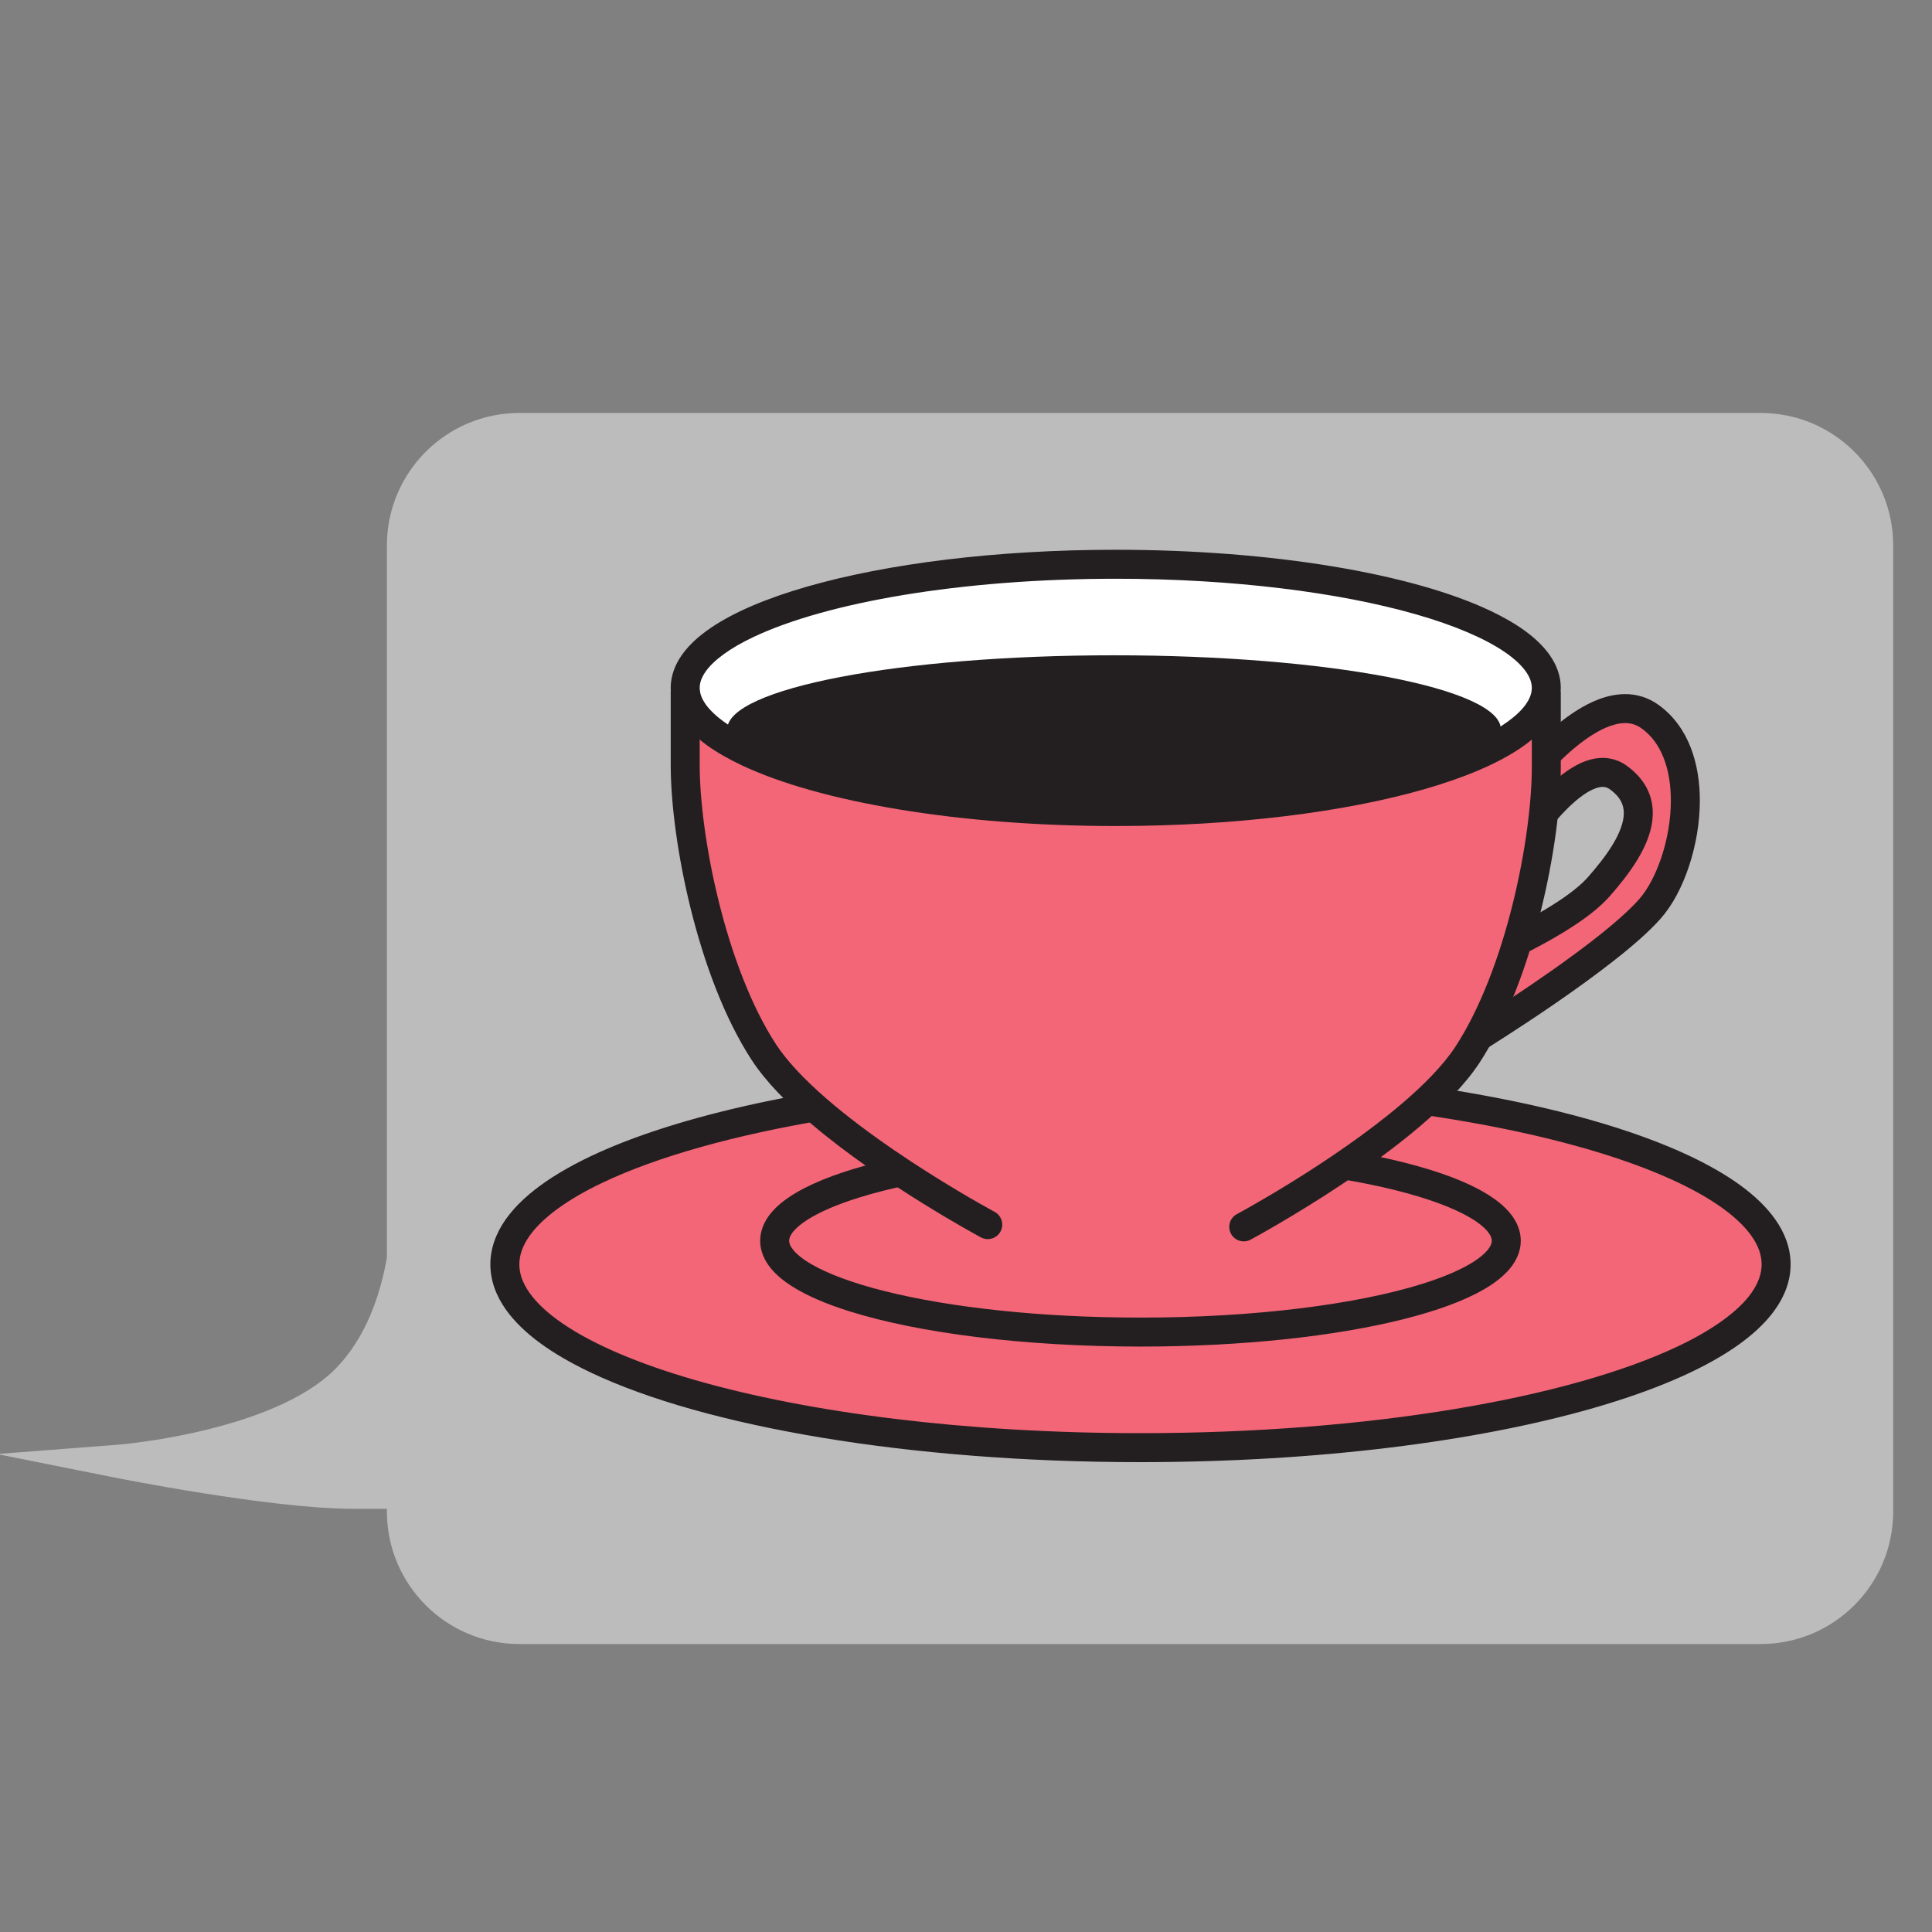<?xml version="1.0" encoding="UTF-8" standalone="no"?>
<svg
   xmlns:dc="http://purl.org/dc/elements/1.1/"
   xmlns:cc="http://creativecommons.org/ns#"
   xmlns:rdf="http://www.w3.org/1999/02/22-rdf-syntax-ns#"
   xmlns:svg="http://www.w3.org/2000/svg"
   xmlns="http://www.w3.org/2000/svg"
   id="svg8"
   version="1.1"
   viewBox="0 0 70 70"
   height="70mm"
   width="70mm">
  <rect x="0" y="0" width="70" height="70" fill="#808080" stroke="none"/>
  <defs
     id="defs2">
    <clipPath
       clipPathUnits="userSpaceOnUse"
       id="clipPath40">
      <path
         d="m 2682.75,641.68 c 0,-66.27 -53.73,-120 -120,-120 H 282.754 c -66.27,0 -120,53.73 -120,120 v 3909.98 c 0,66.29 53.73,120 120,120 H 2562.75 c 66.27,0 120,-53.71 120,-120 V 641.68"
         id="path38" />
    </clipPath>
    <clipPath
       clipPathUnits="userSpaceOnUse"
       id="clipPath46">
      <path
         d="M 0,185 H 703.828 V 905 H 0 Z"
         id="path44" />
    </clipPath>
    <clipPath
       clipPathUnits="userSpaceOnUse"
       id="clipPath64">
      <path
         d="m 2682.75,641.68 c 0,-66.27 -53.73,-120 -120,-120 H 282.754 c -66.27,0 -120,53.73 -120,120 v 3909.98 c 0,66.29 53.73,120 120,120 H 2562.75 c 66.27,0 120,-53.71 120,-120 V 641.68"
         id="path62" />
    </clipPath>
    <clipPath
       clipPathUnits="userSpaceOnUse"
       id="clipPath70">
      <path
         d="m 703.828,185 h 720 v 720 h -720 z"
         id="path68" />
    </clipPath>
    <clipPath
       clipPathUnits="userSpaceOnUse"
       id="clipPath88">
      <path
         d="m 2682.75,641.68 c 0,-66.27 -53.73,-120 -120,-120 H 282.754 c -66.27,0 -120,53.73 -120,120 v 3909.98 c 0,66.29 53.73,120 120,120 H 2562.75 c 66.27,0 120,-53.71 120,-120 V 641.68"
         id="path86" />
    </clipPath>
    <clipPath
       clipPathUnits="userSpaceOnUse"
       id="clipPath94">
      <path
         d="m 1423.83,185 h 720.004 V 905 H 1423.83 Z"
         id="path92" />
    </clipPath>
    <clipPath
       clipPathUnits="userSpaceOnUse"
       id="clipPath112">
      <path
         d="m 2682.75,641.68 c 0,-66.27 -53.73,-120 -120,-120 H 282.754 c -66.27,0 -120,53.73 -120,120 v 3909.98 c 0,66.29 53.73,120 120,120 H 2562.75 c 66.27,0 120,-53.71 120,-120 V 641.68"
         id="path110" />
    </clipPath>
    <clipPath
       clipPathUnits="userSpaceOnUse"
       id="clipPath118">
      <path
         d="m 2143.83,185 h 720 v 720 h -720 z"
         id="path116" />
    </clipPath>
    <clipPath
       clipPathUnits="userSpaceOnUse"
       id="clipPath136">
      <path
         d="m 2682.75,641.68 c 0,-66.27 -53.73,-120 -120,-120 H 282.754 c -66.27,0 -120,53.73 -120,120 v 3909.98 c 0,66.29 53.73,120 120,120 H 2562.75 c 66.27,0 120,-53.71 120,-120 V 641.68"
         id="path134" />
    </clipPath>
    <clipPath
       clipPathUnits="userSpaceOnUse"
       id="clipPath142">
      <path
         d="m 0,905 h 703.828 v 720 H 0 Z"
         id="path140" />
    </clipPath>
    <clipPath
       clipPathUnits="userSpaceOnUse"
       id="clipPath170">
      <path
         d="m 2682.75,641.68 c 0,-66.27 -53.73,-120 -120,-120 H 282.754 c -66.27,0 -120,53.73 -120,120 v 3909.98 c 0,66.29 53.73,120 120,120 H 2562.75 c 66.27,0 120,-53.71 120,-120 V 641.68"
         id="path168" />
    </clipPath>
    <clipPath
       clipPathUnits="userSpaceOnUse"
       id="clipPath176">
      <path
         d="m 703.828,905 h 720 v 720 h -720 z"
         id="path174" />
    </clipPath>
    <clipPath
       clipPathUnits="userSpaceOnUse"
       id="clipPath204">
      <path
         d="m 2682.75,641.68 c 0,-66.27 -53.73,-120 -120,-120 H 282.754 c -66.27,0 -120,53.73 -120,120 v 3909.98 c 0,66.29 53.73,120 120,120 H 2562.75 c 66.27,0 120,-53.71 120,-120 V 641.68"
         id="path202" />
    </clipPath>
    <clipPath
       clipPathUnits="userSpaceOnUse"
       id="clipPath210">
      <path
         d="m 1423.83,905 h 720.004 v 720 H 1423.83 Z"
         id="path208" />
    </clipPath>
    <clipPath
       clipPathUnits="userSpaceOnUse"
       id="clipPath238">
      <path
         d="m 2682.75,641.68 c 0,-66.27 -53.73,-120 -120,-120 H 282.754 c -66.27,0 -120,53.73 -120,120 v 3909.98 c 0,66.29 53.73,120 120,120 H 2562.75 c 66.27,0 120,-53.71 120,-120 V 641.68"
         id="path236" />
    </clipPath>
    <clipPath
       clipPathUnits="userSpaceOnUse"
       id="clipPath244">
      <path
         d="m 2143.83,905 h 720 v 720 h -720 z"
         id="path242" />
    </clipPath>
    <clipPath
       clipPathUnits="userSpaceOnUse"
       id="clipPath272">
      <path
         d="m 2682.75,641.68 c 0,-66.27 -53.73,-120 -120,-120 H 282.754 c -66.27,0 -120,53.73 -120,120 v 3909.98 c 0,66.29 53.73,120 120,120 H 2562.75 c 66.27,0 120,-53.71 120,-120 V 641.68"
         id="path270" />
    </clipPath>
    <clipPath
       clipPathUnits="userSpaceOnUse"
       id="clipPath278">
      <path
         d="m 0,1625 h 703.828 v 720 H 0 Z"
         id="path276" />
    </clipPath>
    <clipPath
       clipPathUnits="userSpaceOnUse"
       id="clipPath306">
      <path
         d="m 2682.75,641.68 c 0,-66.27 -53.73,-120 -120,-120 H 282.754 c -66.27,0 -120,53.73 -120,120 v 3909.98 c 0,66.29 53.73,120 120,120 H 2562.75 c 66.27,0 120,-53.71 120,-120 V 641.68"
         id="path304" />
    </clipPath>
    <clipPath
       clipPathUnits="userSpaceOnUse"
       id="clipPath312">
      <path
         d="m 703.828,1625 h 720 v 720 h -720 z"
         id="path310" />
    </clipPath>
    <clipPath
       clipPathUnits="userSpaceOnUse"
       id="clipPath340">
      <path
         d="m 2682.75,641.68 c 0,-66.27 -53.73,-120 -120,-120 H 282.754 c -66.27,0 -120,53.73 -120,120 v 3909.98 c 0,66.29 53.73,120 120,120 H 2562.75 c 66.27,0 120,-53.71 120,-120 V 641.68"
         id="path338" />
    </clipPath>
    <clipPath
       clipPathUnits="userSpaceOnUse"
       id="clipPath346">
      <path
         d="m 1423.83,1625 h 720.004 v 720 H 1423.83 Z"
         id="path344" />
    </clipPath>
    <clipPath
       clipPathUnits="userSpaceOnUse"
       id="clipPath374">
      <path
         d="m 2682.75,641.68 c 0,-66.27 -53.73,-120 -120,-120 H 282.754 c -66.27,0 -120,53.73 -120,120 v 3909.98 c 0,66.29 53.73,120 120,120 H 2562.75 c 66.27,0 120,-53.71 120,-120 V 641.68"
         id="path372" />
    </clipPath>
    <clipPath
       clipPathUnits="userSpaceOnUse"
       id="clipPath380">
      <path
         d="m 2143.83,1625 h 720 v 720 h -720 z"
         id="path378" />
    </clipPath>
    <clipPath
       clipPathUnits="userSpaceOnUse"
       id="clipPath408">
      <path
         d="m 2682.75,641.68 c 0,-66.27 -53.73,-120 -120,-120 H 282.754 c -66.27,0 -120,53.73 -120,120 v 3909.98 c 0,66.29 53.73,120 120,120 H 2562.75 c 66.27,0 120,-53.71 120,-120 V 641.68"
         id="path406" />
    </clipPath>
    <clipPath
       clipPathUnits="userSpaceOnUse"
       id="clipPath414">
      <path
         d="m 0,2345 h 703.828 v 720 H 0 Z"
         id="path412" />
    </clipPath>
    <clipPath
       clipPathUnits="userSpaceOnUse"
       id="clipPath442">
      <path
         d="m 2682.75,641.68 c 0,-66.27 -53.73,-120 -120,-120 H 282.754 c -66.27,0 -120,53.73 -120,120 v 3909.98 c 0,66.29 53.73,120 120,120 H 2562.75 c 66.27,0 120,-53.71 120,-120 V 641.68"
         id="path440" />
    </clipPath>
    <clipPath
       clipPathUnits="userSpaceOnUse"
       id="clipPath448">
      <path
         d="m 703.828,2345 h 720 v 720 h -720 z"
         id="path446" />
    </clipPath>
    <clipPath
       clipPathUnits="userSpaceOnUse"
       id="clipPath476">
      <path
         d="m 2682.75,641.68 c 0,-66.27 -53.73,-120 -120,-120 H 282.754 c -66.27,0 -120,53.73 -120,120 v 3909.98 c 0,66.29 53.73,120 120,120 H 2562.75 c 66.27,0 120,-53.71 120,-120 V 641.68"
         id="path474" />
    </clipPath>
    <clipPath
       clipPathUnits="userSpaceOnUse"
       id="clipPath482">
      <path
         d="m 1423.83,2345 h 720.004 v 720 H 1423.83 Z"
         id="path480" />
    </clipPath>
    <clipPath
       clipPathUnits="userSpaceOnUse"
       id="clipPath510">
      <path
         d="m 2682.75,641.68 c 0,-66.27 -53.73,-120 -120,-120 H 282.754 c -66.27,0 -120,53.73 -120,120 v 3909.98 c 0,66.29 53.73,120 120,120 H 2562.75 c 66.27,0 120,-53.71 120,-120 V 641.68"
         id="path508" />
    </clipPath>
    <clipPath
       clipPathUnits="userSpaceOnUse"
       id="clipPath516">
      <path
         d="m 2143.83,2345 h 720 v 720 h -720 z"
         id="path514" />
    </clipPath>
    <clipPath
       clipPathUnits="userSpaceOnUse"
       id="clipPath544">
      <path
         d="m 2682.75,641.68 c 0,-66.27 -53.73,-120 -120,-120 H 282.754 c -66.27,0 -120,53.73 -120,120 v 3909.98 c 0,66.29 53.73,120 120,120 H 2562.75 c 66.27,0 120,-53.71 120,-120 V 641.68"
         id="path542" />
    </clipPath>
    <clipPath
       clipPathUnits="userSpaceOnUse"
       id="clipPath550">
      <path
         d="m 0,3065 h 703.828 v 720 H 0 Z"
         id="path548" />
    </clipPath>
    <clipPath
       clipPathUnits="userSpaceOnUse"
       id="clipPath578">
      <path
         d="m 2682.75,641.68 c 0,-66.27 -53.73,-120 -120,-120 H 282.754 c -66.27,0 -120,53.73 -120,120 v 3909.98 c 0,66.29 53.73,120 120,120 H 2562.75 c 66.27,0 120,-53.71 120,-120 V 641.68"
         id="path576" />
    </clipPath>
    <clipPath
       clipPathUnits="userSpaceOnUse"
       id="clipPath584">
      <path
         d="m 703.828,3065 h 720 v 720 h -720 z"
         id="path582" />
    </clipPath>
    <clipPath
       clipPathUnits="userSpaceOnUse"
       id="clipPath612">
      <path
         d="m 2682.75,641.68 c 0,-66.27 -53.73,-120 -120,-120 H 282.754 c -66.27,0 -120,53.73 -120,120 v 3909.98 c 0,66.29 53.73,120 120,120 H 2562.75 c 66.27,0 120,-53.71 120,-120 V 641.68"
         id="path610" />
    </clipPath>
    <clipPath
       clipPathUnits="userSpaceOnUse"
       id="clipPath618">
      <path
         d="m 1423.83,3065 h 720.004 v 720 H 1423.83 Z"
         id="path616" />
    </clipPath>
    <clipPath
       clipPathUnits="userSpaceOnUse"
       id="clipPath646">
      <path
         d="m 2682.75,641.68 c 0,-66.27 -53.73,-120 -120,-120 H 282.754 c -66.27,0 -120,53.73 -120,120 v 3909.98 c 0,66.29 53.73,120 120,120 H 2562.75 c 66.27,0 120,-53.71 120,-120 V 641.68"
         id="path644" />
    </clipPath>
    <clipPath
       clipPathUnits="userSpaceOnUse"
       id="clipPath652">
      <path
         d="m 2143.83,3065 h 720 v 720 h -720 z"
         id="path650" />
    </clipPath>
    <clipPath
       clipPathUnits="userSpaceOnUse"
       id="clipPath680">
      <path
         d="m 2682.75,641.68 c 0,-66.27 -53.73,-120 -120,-120 H 282.754 c -66.27,0 -120,53.73 -120,120 v 3909.98 c 0,66.29 53.73,120 120,120 H 2562.75 c 66.27,0 120,-53.71 120,-120 V 641.68"
         id="path678" />
    </clipPath>
    <clipPath
       clipPathUnits="userSpaceOnUse"
       id="clipPath686">
      <path
         d="m 0,3785 h 703.828 v 720 H 0 Z"
         id="path684" />
    </clipPath>
    <clipPath
       clipPathUnits="userSpaceOnUse"
       id="clipPath714">
      <path
         d="m 2682.75,641.68 c 0,-66.27 -53.73,-120 -120,-120 H 282.754 c -66.27,0 -120,53.73 -120,120 v 3909.98 c 0,66.29 53.73,120 120,120 H 2562.75 c 66.27,0 120,-53.71 120,-120 V 641.68"
         id="path712" />
    </clipPath>
    <clipPath
       clipPathUnits="userSpaceOnUse"
       id="clipPath720">
      <path
         d="m 703.828,3785 h 720 v 720 h -720 z"
         id="path718" />
    </clipPath>
    <clipPath
       clipPathUnits="userSpaceOnUse"
       id="clipPath748">
      <path
         d="m 2682.75,641.68 c 0,-66.27 -53.73,-120 -120,-120 H 282.754 c -66.27,0 -120,53.73 -120,120 v 3909.98 c 0,66.29 53.73,120 120,120 H 2562.75 c 66.27,0 120,-53.71 120,-120 V 641.68"
         id="path746" />
    </clipPath>
    <clipPath
       clipPathUnits="userSpaceOnUse"
       id="clipPath754">
      <path
         d="m 1423.83,3785 h 720.004 v 720 H 1423.83 Z"
         id="path752" />
    </clipPath>
    <clipPath
       clipPathUnits="userSpaceOnUse"
       id="clipPath782">
      <path
         d="m 2682.75,641.68 c 0,-66.27 -53.73,-120 -120,-120 H 282.754 c -66.27,0 -120,53.73 -120,120 v 3909.98 c 0,66.29 53.73,120 120,120 H 2562.75 c 66.27,0 120,-53.71 120,-120 V 641.68"
         id="path780" />
    </clipPath>
    <clipPath
       clipPathUnits="userSpaceOnUse"
       id="clipPath788">
      <path
         d="m 2143.83,3785 h 720 v 720 h -720 z"
         id="path786" />
    </clipPath>
    <clipPath
       clipPathUnits="userSpaceOnUse"
       id="clipPath816">
      <path
         d="m 2682.75,641.68 c 0,-66.27 -53.73,-120 -120,-120 H 282.754 c -66.27,0 -120,53.73 -120,120 v 3909.98 c 0,66.29 53.73,120 120,120 H 2562.75 c 66.27,0 120,-53.71 120,-120 V 641.68"
         id="path814" />
    </clipPath>
    <clipPath
       clipPathUnits="userSpaceOnUse"
       id="clipPath822">
      <path
         d="m 0,4505 h 703.828 v 720 H 0 Z"
         id="path820" />
    </clipPath>
    <clipPath
       clipPathUnits="userSpaceOnUse"
       id="clipPath834">
      <path
         d="m 2682.75,641.68 c 0,-66.27 -53.73,-120 -120,-120 H 282.754 c -66.27,0 -120,53.73 -120,120 v 3909.98 c 0,66.29 53.73,120 120,120 H 2562.75 c 66.27,0 120,-53.71 120,-120 V 641.68"
         id="path832" />
    </clipPath>
    <clipPath
       clipPathUnits="userSpaceOnUse"
       id="clipPath840">
      <path
         d="m 703.828,4505 h 720 v 720 h -720 z"
         id="path838" />
    </clipPath>
    <clipPath
       clipPathUnits="userSpaceOnUse"
       id="clipPath852">
      <path
         d="m 2682.75,641.68 c 0,-66.27 -53.73,-120 -120,-120 H 282.754 c -66.27,0 -120,53.73 -120,120 v 3909.98 c 0,66.29 53.73,120 120,120 H 2562.75 c 66.27,0 120,-53.71 120,-120 V 641.68"
         id="path850" />
    </clipPath>
    <clipPath
       clipPathUnits="userSpaceOnUse"
       id="clipPath858">
      <path
         d="m 1423.83,4505 h 720.004 v 720 H 1423.83 Z"
         id="path856" />
    </clipPath>
    <clipPath
       clipPathUnits="userSpaceOnUse"
       id="clipPath870">
      <path
         d="m 2682.75,641.68 c 0,-66.27 -53.73,-120 -120,-120 H 282.754 c -66.27,0 -120,53.73 -120,120 v 3909.98 c 0,66.29 53.73,120 120,120 H 2562.75 c 66.27,0 120,-53.71 120,-120 V 641.68"
         id="path868" />
    </clipPath>
    <clipPath
       clipPathUnits="userSpaceOnUse"
       id="clipPath876">
      <path
         d="m 2143.83,4505 h 720 v 720 h -720 z"
         id="path874" />
    </clipPath>
  </defs>
  <g
     transform="translate(0,-227)"
     id="layer1">
    <g
       transform="matrix(0.035,0,0,-0.035,-43.571,431.563)"
       id="g20">
      <g
         transform="translate(1015.203,947.018)"
         id="g708">
        <g
           clip-path="url(#clipPath714)"
           id="g710">
          <g
             clip-path="url(#clipPath720)"
             id="g716">
            <path
               id="path722"
               style="fill:#231f20;fill-opacity:1;fill-rule:nonzero;stroke:none"
               d="m 701.328,3810.21 h 725 v 21.598 h -725 z" />
            <path
               id="path724"
               style="fill:#231f20;fill-opacity:1;fill-rule:nonzero;stroke:none"
               d="m 701.328,3954.2 h 725 v 21.602 h -725 z" />
            <path
               id="path726"
               style="fill:#231f20;fill-opacity:1;fill-rule:nonzero;stroke:none"
               d="m 701.328,4098.2 h 725 v 21.602 h -725 z" />
            <path
               id="path728"
               style="fill:#231f20;fill-opacity:1;fill-rule:nonzero;stroke:none"
               d="m 701.328,4242.2 h 725 v 21.598 h -725 z" />
            <path
               id="path730"
               style="fill:#231f20;fill-opacity:1;fill-rule:nonzero;stroke:none"
               d="m 701.328,4386.2 h 725 v 21.598 h -725 z" />
            <path
               id="path732"
               style="fill:#231f20;fill-opacity:1;fill-rule:nonzero;stroke:none"
               d="m 701.328,3882.2 h 725 v 21.602 h -725 z" />
            <path
               id="path734"
               style="fill:#231f20;fill-opacity:1;fill-rule:nonzero;stroke:none"
               d="m 701.328,4026.2 h 725 v 21.602 h -725 z" />
            <path
               id="path736"
               style="fill:#231f20;fill-opacity:1;fill-rule:nonzero;stroke:none"
               d="m 701.328,4170.21 h 725 v 21.598 h -725 z" />
            <path
               id="path738"
               style="fill:#231f20;fill-opacity:1;fill-rule:nonzero;stroke:none"
               d="m 701.328,4314.2 h 725 v 21.602 h -725 z" />
          </g>
        </g>
      </g>
      <path
         id="path1186"
         style="fill:#e9e9e9;fill-opacity:1;fill-rule:nonzero;stroke:none"
         d="m 1719.031,4181.218 h 720 v 21.602 h -720 z" />
      <path
         id="path1188"
         style="fill:#e9e9e9;fill-opacity:1;fill-rule:nonzero;stroke:none"
         d="m 1719.031,4325.218 h 720 v 21.602 h -720 z" />
      <path
         id="path1190"
         style="fill:#e9e9e9;fill-opacity:1;fill-rule:nonzero;stroke:none"
         d="m 1719.031,4469.218 h 720 v 21.602 h -720 z" />
      <path
         id="path1192"
         style="fill:#e9e9e9;fill-opacity:1;fill-rule:nonzero;stroke:none"
         d="m 1719.031,4613.218 h 720 v 21.602 h -720 z" />
      <path
         id="path1196"
         style="fill:#e9e9e9;fill-opacity:1;fill-rule:nonzero;stroke:none"
         d="m 1719.031,4253.218 h 720 v 21.602 h -720 z" />
      <path
         id="path1198"
         style="fill:#e9e9e9;fill-opacity:1;fill-rule:nonzero;stroke:none"
         d="m 1719.031,4397.228 h 720 v 21.598 h -720 z" />
      <path
         id="path1200"
         style="fill:#e9e9e9;fill-opacity:1;fill-rule:nonzero;stroke:none"
         d="m 1719.031,4541.218 h 720 v 21.602 h -720 z" />
      <path
         id="path1202"
         style="fill:#e9e9e9;fill-opacity:1;fill-rule:nonzero;stroke:none"
         d="m 1719.031,4685.218 h 720 v 21.602 h -720 z" />
      <path
         id="path1206"
         style="fill:#e9e9e9;fill-opacity:1;fill-rule:nonzero;stroke:none"
         d="m 2439.033,4181.218 h 720.004 v 21.602 h -720.004 z" />
      <path
         id="path1208"
         style="fill:#e9e9e9;fill-opacity:1;fill-rule:nonzero;stroke:none"
         d="m 2439.033,4325.218 h 720.004 v 21.602 h -720.004 z" />
      <path
         id="path1210"
         style="fill:#e9e9e9;fill-opacity:1;fill-rule:nonzero;stroke:none"
         d="m 2439.033,4469.218 h 720.004 v 21.602 h -720.004 z" />
      <path
         id="path1212"
         style="fill:#e9e9e9;fill-opacity:1;fill-rule:nonzero;stroke:none"
         d="m 2439.033,4613.218 h 720.004 v 21.602 h -720.004 z" />
      <path
         id="path1216"
         style="fill:#e9e9e9;fill-opacity:1;fill-rule:nonzero;stroke:none"
         d="m 2439.033,4253.218 h 720.004 v 21.602 h -720.004 z" />
      <path
         id="path1218"
         style="fill:#e9e9e9;fill-opacity:1;fill-rule:nonzero;stroke:none"
         d="m 2439.033,4397.228 h 720.004 v 21.598 h -720.004 z" />
      <path
         id="path1220"
         style="fill:#e9e9e9;fill-opacity:1;fill-rule:nonzero;stroke:none"
         d="m 2439.033,4541.218 h 720.004 v 21.602 h -720.004 z" />
      <path
         id="path1222"
         style="fill:#e9e9e9;fill-opacity:1;fill-rule:nonzero;stroke:none"
         d="m 2439.033,4685.218 h 720.004 v 21.602 h -720.004 z" />
      <path
         id="path1264"
         style="fill:#e9e9e9;fill-opacity:1;fill-rule:nonzero;stroke:none"
         d="m 1719.031,4757.228 h 720 v 21.598 h -720 z" />
      <path
         id="path1266"
         style="fill:#e9e9e9;fill-opacity:1;fill-rule:nonzero;stroke:none"
         d="m 1719.031,4901.218 h 720 v 21.602 h -720 z" />
      <path
         id="path1268"
         style="fill:#e9e9e9;fill-opacity:1;fill-rule:nonzero;stroke:none"
         d="m 1719.031,5045.218 h 720 v 21.602 h -720 z" />
      <path
         id="path1270"
         style="fill:#e9e9e9;fill-opacity:1;fill-rule:nonzero;stroke:none"
         d="m 1719.031,5189.218 h 720 v 21.598 h -720 z" />
      <path
         id="path1274"
         style="fill:#e9e9e9;fill-opacity:1;fill-rule:nonzero;stroke:none"
         d="m 1719.031,4829.218 h 720 v 21.602 h -720 z" />
      <path
         id="path1276"
         style="fill:#e9e9e9;fill-opacity:1;fill-rule:nonzero;stroke:none"
         d="m 1719.031,4973.218 h 720 v 21.602 h -720 z" />
      <path
         id="path1278"
         style="fill:#e9e9e9;fill-opacity:1;fill-rule:nonzero;stroke:none"
         d="m 1719.031,5117.228 h 720 v 21.598 h -720 z" />
      <path
         id="path1280"
         style="fill:#e9e9e9;fill-opacity:1;fill-rule:nonzero;stroke:none"
         d="m 1719.031,5261.218 h 720 v 21.602 h -720 z" />
      <path
         id="path1284"
         style="fill:#e9e9e9;fill-opacity:1;fill-rule:nonzero;stroke:none"
         d="m 2439.033,4757.228 h 720.004 v 21.598 h -720.004 z" />
      <path
         id="path1286"
         style="fill:#e9e9e9;fill-opacity:1;fill-rule:nonzero;stroke:none"
         d="m 2439.033,4901.218 h 720.004 v 21.602 h -720.004 z" />
      <path
         id="path1288"
         style="fill:#e9e9e9;fill-opacity:1;fill-rule:nonzero;stroke:none"
         d="m 2439.033,5045.218 h 720.004 v 21.602 h -720.004 z" />
      <path
         id="path1290"
         style="fill:#e9e9e9;fill-opacity:1;fill-rule:nonzero;stroke:none"
         d="m 2439.033,5189.218 h 720.004 v 21.598 h -720.004 z" />
      <path
         id="path1294"
         style="fill:#e9e9e9;fill-opacity:1;fill-rule:nonzero;stroke:none"
         d="m 2439.033,4829.218 h 720.004 v 21.602 h -720.004 z" />
      <path
         id="path1296"
         style="fill:#e9e9e9;fill-opacity:1;fill-rule:nonzero;stroke:none"
         d="m 2439.033,4973.218 h 720.004 v 21.602 h -720.004 z" />
      <path
         id="path1298"
         style="fill:#e9e9e9;fill-opacity:1;fill-rule:nonzero;stroke:none"
         d="m 2439.033,5117.228 h 720.004 v 21.598 h -720.004 z" />
      <path
         id="path1300"
         style="fill:#e9e9e9;fill-opacity:1;fill-rule:nonzero;stroke:none"
         d="m 2439.033,5261.218 h 720.004 v 21.602 h -720.004 z" />
      <path
         id="path1698"
         style="fill:#bdbcbc;fill-opacity:1;fill-rule:nonzero;stroke:none"
         d="m 3067.503,5399.958 h -1284.898 c -66.269,0 -120,-53.73 -120,-120 v -738.65 c -6.777,-39.86 -22.539,-90.04 -59.004,-126.49 -70.175,-70.19 -236.093,-82.96 -236.093,-82.96 0,0 159.531,-31.9 242.48,-31.9 18.399,0 36.094,0 52.617,0 v -20 c 0,-66.27 53.731,-120 120,-120 h 1284.898 c 66.27,0 120,53.73 120,120 v 1000 c 0,66.27 -53.73,120 -120,120" />
      <path
         id="path1700"
         style="fill:#bdbcbc;fill-opacity:1;fill-rule:nonzero;stroke:none"
         d="m 3067.503,5399.958 v 17.21 h -1284.898 c -75.781,-0.01 -137.199,-61.43 -137.211,-137.21 v -738.65 h 17.211 l -16.968,2.88 c -3.211,-18.93 -8.567,-40.19 -17.25,-60.7 -8.68,-20.52 -20.645,-40.21 -36.954,-56.49 v -0.01 c -15.297,-15.35 -37.043,-28.48 -61.192,-38.96 -36.211,-15.79 -77.551,-25.71 -109.597,-31.49 -16.028,-2.9 -29.75,-4.79 -39.407,-5.95 -4.832,-0.58 -8.644,-0.97 -11.222,-1.22 -1.293,-0.13 -2.274,-0.21 -2.918,-0.27 l -0.907,-0.08 -124.398,-9.57 122.344,-24.46 c 0.144,-0.03 40.203,-8.04 90.812,-16.08 50.707,-8.02 111.547,-16.12 155.043,-16.16 18.399,0 36.094,0 52.617,0 v 17.21 h -17.211 v -20 c 0.012,-75.78 61.43,-137.2 137.211,-137.21 h 1284.898 c 75.79,0.01 137.2,61.43 137.22,137.21 v 1000 c -0.02,75.78 -61.43,137.2 -137.22,137.21 v -17.21 -17.21 c 28.44,-0.01 54.03,-11.48 72.69,-30.11 18.62,-18.66 30.1,-44.24 30.1,-72.68 v -1000 c 0,-28.44 -11.48,-54.03 -30.1,-72.68 -18.66,-18.63 -44.25,-30.1 -72.69,-30.11 h -1284.898 c -28.437,0.01 -54.023,11.48 -72.679,30.11 -18.629,18.65 -30.102,44.24 -30.11,72.68 v 37.21 h -17.211 c -16.523,0 -34.218,0 -52.617,0 -39.453,-0.04 -99.851,7.81 -149.648,15.74 -24.946,3.96 -47.348,7.92 -63.492,10.9 -8.075,1.48 -14.582,2.72 -19.067,3.58 -4.48,0.87 -6.89,1.35 -6.898,1.35 l -3.375,-16.88 1.32,-17.16 c 0.566,0.06 42.758,3.29 94.398,15.58 25.829,6.15 54.036,14.56 80.75,26.19 26.696,11.65 52.008,26.44 71.797,46.18 v 0 c 20.157,20.16 34.305,43.78 44.317,67.43 10.008,23.67 15.926,47.42 19.488,68.34 l 0.242,1.43 v 740.11 c 0.01,28.44 11.481,54.02 30.11,72.68 18.656,18.63 44.242,30.1 72.679,30.11 h 1284.898 v 17.21" />
      <path
         id="path1702"
         style="fill:#f36677;fill-opacity:1;fill-rule:nonzero;stroke:none"
         d="m 2771.653,4850.138 c 0,0 95.31,39.01 128.37,76.65 28.36,32.3 64.26,81.2 20.08,113.01 -44.16,31.81 -115.92,-90.92 -115.92,-90.92 l -0.74,64.91 c 0,0 91.1,131.14 149.63,88.97 58.56,-42.16 37.6,-155.94 0,-198.75 -43.81,-49.89 -181.42,-134.7 -181.42,-134.7 v 80.83" />
      <path
         id="path1704"
         style="fill:#231f20;fill-opacity:1;fill-rule:nonzero;stroke:none"
         d="m 2771.653,4850.138 5.68,-13.88 c 0.25,0.11 24.4,9.99 52.99,24.77 14.31,7.4 29.73,16.02 43.95,25.38 14.22,9.41 27.25,19.41 37.02,30.49 9.66,11 20.39,24.07 29.04,38.45 8.56,14.38 15.41,30.22 15.51,47.58 0.02,8.83 -1.98,18.02 -6.53,26.48 -4.53,8.49 -11.44,16.1 -20.44,22.57 -7.46,5.44 -16.4,8.15 -24.9,8.09 -8.24,-0.01 -15.94,-2.24 -23.07,-5.51 -12.47,-5.81 -23.64,-14.89 -34.06,-25.08 -15.55,-15.32 -29.23,-33.39 -39.24,-47.76 -9.99,-14.38 -16.22,-25.03 -16.36,-25.27 l 12.94,-7.57 15,0.17 -0.74,64.91 -15,-0.17 12.32,-8.56 0.14,0.2 c 1.7,2.44 18.66,26.18 41.23,48.69 11.25,11.25 23.93,22.17 36.34,29.92 12.43,7.84 24.41,12.16 33.74,12.08 6.25,-0.06 11.46,-1.54 17.09,-5.53 10.42,-7.52 17.82,-17.87 22.85,-30.72 5.01,-12.8 7.41,-28.01 7.4,-43.92 0.01,-19.64 -3.64,-40.3 -9.69,-58.48 -5.99,-18.18 -14.51,-33.9 -23.06,-43.56 -9.8,-11.2 -26.15,-25.56 -44.82,-40.2 -28.05,-22.02 -61.46,-45.02 -87.76,-62.42 -13.15,-8.71 -24.54,-16.02 -32.62,-21.16 -4.05,-2.56 -7.26,-4.58 -9.46,-5.96 -2.2,-1.37 -3.36,-2.08 -3.36,-2.08 l 7.87,-12.78 h 15 v 80.83 h -15 l 5.68,-13.88 -5.68,13.88 h -15 v -107.69 l 22.86,14.09 c 0.14,0.09 34.7,21.39 74.92,49.06 20.12,13.84 41.64,29.26 61.07,44.52 19.46,15.29 36.74,30.24 48.84,43.99 12.23,14 21.95,32.78 29,53.92 7,21.13 11.19,44.62 11.21,67.92 -0.01,18.85 -2.76,37.62 -9.44,54.82 -6.66,17.15 -17.5,32.82 -33.27,44.16 -10.58,7.7 -22.84,11.25 -34.63,11.19 -18.46,-0.1 -35.5,-7.64 -51.13,-17.58 -23.41,-15.06 -44.2,-36.42 -59.61,-54.13 -15.36,-17.7 -25.13,-31.76 -25.35,-32.07 l -2.73,-3.93 1.41,-123.84 27.33,46.74 0.12,0.21 c 1.43,2.43 15.54,25.94 33.91,48.16 9.14,11.1 19.39,21.85 29.09,29.33 4.83,3.74 9.51,6.65 13.61,8.48 4.11,1.85 7.53,2.58 10.11,2.58 2.78,-0.07 4.7,-0.59 7.37,-2.44 5.96,-4.3 9.41,-8.44 11.51,-12.36 2.08,-3.93 2.97,-7.8 2.99,-12.34 0.09,-8.78 -4.08,-20.33 -11.24,-32.14 -7.07,-11.81 -16.74,-23.74 -25.85,-34.1 -6.75,-7.74 -18.04,-16.73 -30.99,-25.22 -19.43,-12.82 -42.56,-24.81 -60.68,-33.47 -9.07,-4.33 -16.9,-7.84 -22.43,-10.27 -2.77,-1.2 -4.96,-2.14 -6.45,-2.77 l -1.7,-0.71 -0.54,-0.22 -9.31,-3.82 v -10.07 h 15" />
      <path
         id="path1706"
         style="fill:#f36677;fill-opacity:1;fill-rule:nonzero;stroke:none"
         d="m 3083.523,4535.778 c 0,-104.79 -294.61,-189.72 -658.01,-189.72 -363.42,0 -658.005,84.93 -658.005,189.72 0,104.78 294.585,189.72 658.005,189.72 363.4,0 658.01,-84.94 658.01,-189.72" />
      <path
         id="path1708"
         style="fill:#231f20;fill-opacity:1;fill-rule:nonzero;stroke:none"
         d="m 3083.523,4535.778 h -15 c -0.02,-9.51 -3.23,-19.1 -10.6,-29.56 -12.8,-18.24 -38.91,-37.71 -76.09,-55.27 -55.74,-26.48 -135.75,-49.15 -231.25,-64.96 -95.52,-15.84 -206.6,-24.93 -325.07,-24.93 -180.51,-0.03 -343.96,21.17 -461.126,54.98 -58.551,16.85 -105.52,36.96 -136.723,58.28 -15.609,10.63 -27.203,21.51 -34.555,31.9 -7.375,10.46 -10.578,20.05 -10.601,29.56 0.023,9.51 3.226,19.1 10.601,29.56 12.801,18.24 38.907,37.71 76.09,55.27 55.731,26.48 135.742,49.15 231.234,64.96 95.52,15.84 206.61,24.93 325.08,24.93 180.5,0.03 343.95,-21.17 461.13,-54.98 58.55,-16.85 105.52,-36.96 136.72,-58.28 15.61,-10.63 27.21,-21.51 34.56,-31.9 7.37,-10.46 10.57,-20.05 10.6,-29.56 h 15 15 c 0.03,16.68 -5.98,32.67 -16.14,46.92 -17.87,24.98 -47.94,46.06 -87.69,65.01 -59.68,28.28 -141.79,51.28 -239.2,67.45 -97.38,16.15 -209.97,25.34 -329.98,25.34 -182.9,-0.02 -348.46,-21.3 -469.439,-56.15 -60.523,-17.49 -109.918,-38.25 -145.308,-62.33 -17.684,-12.07 -31.946,-25.01 -42.122,-39.32 -10.156,-14.25 -16.16,-30.24 -16.136,-46.92 -0.024,-16.68 5.98,-32.67 16.136,-46.92 17.875,-24.98 47.938,-46.06 87.692,-65.01 59.672,-28.28 141.789,-51.28 239.197,-67.46 97.38,-16.14 209.97,-25.33 329.98,-25.33 182.9,0.02 348.45,21.3 469.44,56.15 60.52,17.49 109.92,38.25 145.31,62.33 17.68,12.07 31.94,25.01 42.12,39.32 10.16,14.25 16.16,30.24 16.14,46.92 h -15" />
      <path
         id="path1710"
         style="fill:#f36677;fill-opacity:1;fill-rule:nonzero;stroke:none"
         d="m 2804.183,4560.208 c 0,-52.2 -169.53,-94.52 -378.67,-94.52 -209.16,0 -378.71,42.32 -378.71,94.52 0,52.22 169.55,94.54 378.71,94.54 209.14,0 378.67,-42.32 378.67,-94.54" />
      <path
         id="path1712"
         style="fill:#231f20;fill-opacity:1;fill-rule:nonzero;stroke:none"
         d="m 2804.183,4560.208 h -15 c -0.02,-2.34 -0.81,-5.21 -4.29,-9.54 -3.01,-3.7 -8.04,-8.05 -14.99,-12.44 -12.17,-7.73 -30.08,-15.53 -52.38,-22.51 -67.02,-21.09 -173.14,-35.08 -292.01,-35.03 -103.54,-0.02 -197.32,10.53 -264.16,27.24 -33.37,8.3 -60.04,18.26 -77.16,28.41 -8.57,5.03 -14.66,10.1 -18.09,14.33 -3.49,4.33 -4.27,7.2 -4.3,9.54 0.03,2.35 0.81,5.22 4.3,9.55 3.01,3.7 8.03,8.05 14.99,12.44 12.17,7.73 30.08,15.53 52.39,22.51 67.03,21.09 173.15,35.08 292.03,35.04 103.53,0.02 197.3,-10.54 264.13,-27.24 33.38,-8.3 60.04,-18.27 77.16,-28.42 8.57,-5.03 14.65,-10.1 18.09,-14.33 3.48,-4.33 4.27,-7.2 4.29,-9.55 h 15 15 c 0.03,10.71 -4.48,20.58 -11.09,28.56 -5.81,7.07 -13.28,13.15 -22.15,18.78 -15.52,9.8 -35.49,18.25 -59.44,25.79 -71.72,22.45 -179.67,36.36 -300.99,36.41 -105.62,-0.02 -201.19,-10.63 -271.42,-28.14 -35.16,-8.8 -63.95,-19.21 -85.15,-31.68 -10.6,-6.28 -19.39,-13.08 -26.05,-21.15 -6.6,-7.99 -11.11,-17.86 -11.09,-28.57 -0.02,-10.71 4.49,-20.57 11.1,-28.56 5.81,-7.07 13.28,-13.15 22.15,-18.77 15.52,-9.8 35.49,-18.25 59.44,-25.78 71.73,-22.45 179.7,-36.37 301.02,-36.41 105.61,0.02 201.18,10.62 271.4,28.13 35.15,8.81 63.94,19.21 85.14,31.68 10.6,6.28 19.39,13.08 26.04,21.15 6.61,7.99 11.12,17.85 11.09,28.56 h -15" />
      <path
         id="path1714"
         style="fill:#f36677;fill-opacity:1;fill-rule:nonzero;stroke:none"
         d="m 2843.793,5132.548 c 0,70.68 -199.53,127.99 -445.68,127.99 -246.15,0 -445.703,-57.31 -445.703,-127.99 0,-1.51 0.215,-3.01 0.41,-4.52 h -0.41 c 0,0 0,-27.75 0,-75.29 0,-75.28 27.109,-213.81 81.333,-297.13 54.17,-83.31 231.85,-178.68 231.85,-178.68 l 265.02,-2.33 c 0,0 177.68,95.36 231.89,178.68 54.2,83.32 81.29,221.84 81.29,297.13 0,47.54 0,75.29 0,75.29 h -0.64 c 0.41,2.27 0.64,4.54 0.64,6.85" />
      <path
         id="path1716"
         style="fill:#ffffff;fill-opacity:1;fill-rule:nonzero;stroke:none"
         d="m 2845.613,5132.548 c 0,-70.69 -199.55,-127.99 -445.7,-127.99 -246.16,0 -445.706,57.3 -445.706,127.99 0,70.68 199.546,127.99 445.706,127.99 246.15,0 445.7,-57.31 445.7,-127.99" />
      <path
         id="path1718"
         style="fill:#231f20;fill-opacity:1;fill-rule:nonzero;stroke:none"
         d="m 2845.613,5132.548 h -15 c -0.03,-5.23 -1.73,-10.65 -6.27,-17.09 -7.84,-11.21 -24.89,-24.1 -49.67,-35.71 -37.12,-17.58 -90.98,-32.83 -155.36,-43.43 -64.4,-10.64 -139.4,-16.76 -219.4,-16.76 -121.89,-0.02 -232.27,14.26 -311.02,36.91 -39.35,11.26 -70.77,24.73 -91.233,38.67 -10.242,6.94 -17.664,13.95 -22.184,20.32 -4.539,6.44 -6.246,11.86 -6.269,17.09 0.023,5.24 1.73,10.65 6.269,17.09 7.844,11.21 24.891,24.09 49.667,35.71 37.12,17.58 90.98,32.83 155.36,43.43 64.4,10.63 139.41,16.76 219.41,16.76 121.88,0.02 232.26,-14.27 311.02,-36.91 39.34,-11.26 70.77,-24.73 91.23,-38.67 10.24,-6.94 17.66,-13.95 22.18,-20.32 4.54,-6.44 6.24,-11.85 6.27,-17.09 h 15 15 c 0.02,12.44 -4.51,24.27 -11.84,34.5 -12.94,17.95 -33.94,32.42 -61.28,45.43 -41.05,19.36 -97,34.93 -163.29,45.9 -66.26,10.94 -142.76,17.15 -224.29,17.16 -124.27,-0.03 -236.74,-14.39 -319.3,-38.07 -41.31,-11.9 -75.156,-26.01 -99.805,-42.69 -12.312,-8.38 -22.406,-17.44 -29.761,-27.73 -7.332,-10.23 -11.864,-22.06 -11.84,-34.5 -0.024,-12.44 4.508,-24.27 11.84,-34.5 12.937,-17.95 33.937,-32.41 61.277,-45.43 41.049,-19.37 97.009,-34.93 163.289,-45.9 66.26,-10.94 142.76,-17.16 224.3,-17.16 124.27,0.02 236.74,14.39 319.3,38.07 41.31,11.9 75.15,26.01 99.8,42.69 12.31,8.38 22.4,17.44 29.76,27.73 7.33,10.23 11.86,22.06 11.84,34.5 h -15" />
      <path
         id="path1720"
         style="fill:#231f20;fill-opacity:1;fill-rule:nonzero;stroke:none"
         d="m 2274.503,4590.148 c 0,0 -0.63,0.34 -1.9,1.03 -9.59,5.24 -54.01,29.93 -102.01,62.77 -23.99,16.41 -48.87,34.87 -70.65,53.8 -21.77,18.9 -40.41,38.39 -51.86,56.05 -25.71,39.43 -45.751,93.66 -58.989,147.01 -13.297,53.32 -19.914,106.01 -19.887,141.93 0,23.77 0,42.59 0,55.48 0,12.87 0,19.79 0,19.81 0,8.29 -6.715,15 -15,15 -8.285,0 -15,-6.71 -15,-15 0,0 0,-27.75 0,-75.29 0.027,-39.36 6.965,-93.58 20.773,-149.17 13.868,-55.56 34.473,-112.26 62.963,-156.14 14.9,-22.82 37.05,-45.07 61.96,-66.31 37.36,-31.77 81.04,-60.96 115.52,-82.36 34.47,-21.39 59.7,-34.94 59.89,-35.04 7.3,-3.92 16.4,-1.18 20.31,6.12 3.92,7.3 1.18,16.39 -6.12,20.31" />
      <path
         id="path1722"
         style="fill:#231f20;fill-opacity:1;fill-rule:nonzero;stroke:none"
         d="m 2539.503,4561.378 c 0.27,0.15 45.02,24.16 96.86,58.85 25.93,17.35 53.64,37.37 78.55,58.56 24.92,21.23 47.07,43.49 61.96,66.31 28.49,43.88 49.1,100.57 62.97,156.13 13.81,55.59 20.74,109.81 20.77,149.18 0,23.77 0,42.59 0,55.47 0,12.88 0,19.8 0,19.82 0,8.28 -6.72,15 -15,15 -8.28,0 -15,-6.72 -15,-15 0,-0.02 0,-6.94 0,-19.82 0,-12.88 0,-31.7 0,-55.47 0.03,-35.93 -6.59,-88.61 -19.89,-141.93 -13.23,-53.36 -33.28,-107.58 -58.99,-147.02 -12.21,-18.84 -32.6,-39.74 -56.26,-59.82 -35.48,-30.2 -78.19,-58.82 -111.9,-79.73 -16.85,-10.46 -31.47,-19.01 -41.84,-24.93 -5.19,-2.97 -9.32,-5.27 -12.14,-6.83 -1.41,-0.77 -2.49,-1.37 -3.21,-1.76 l -1.07,-0.58 c -7.3,-3.91 -10.04,-13.01 -6.12,-20.31 3.92,-7.3 13.01,-10.04 20.31,-6.12" />
      <path
         id="path1724"
         style="fill:#231f20;fill-opacity:1;fill-rule:nonzero;stroke:none"
         d="m 2798.573,5089.688 c 0,-42.32 -179.29,-76.62 -400.45,-76.62 -221.16,0 -400.443,34.3 -400.443,76.62 0,42.31 179.283,76.62 400.443,76.62 221.16,0 400.45,-34.31 400.45,-76.62" />
    </g>
  </g>
</svg>
